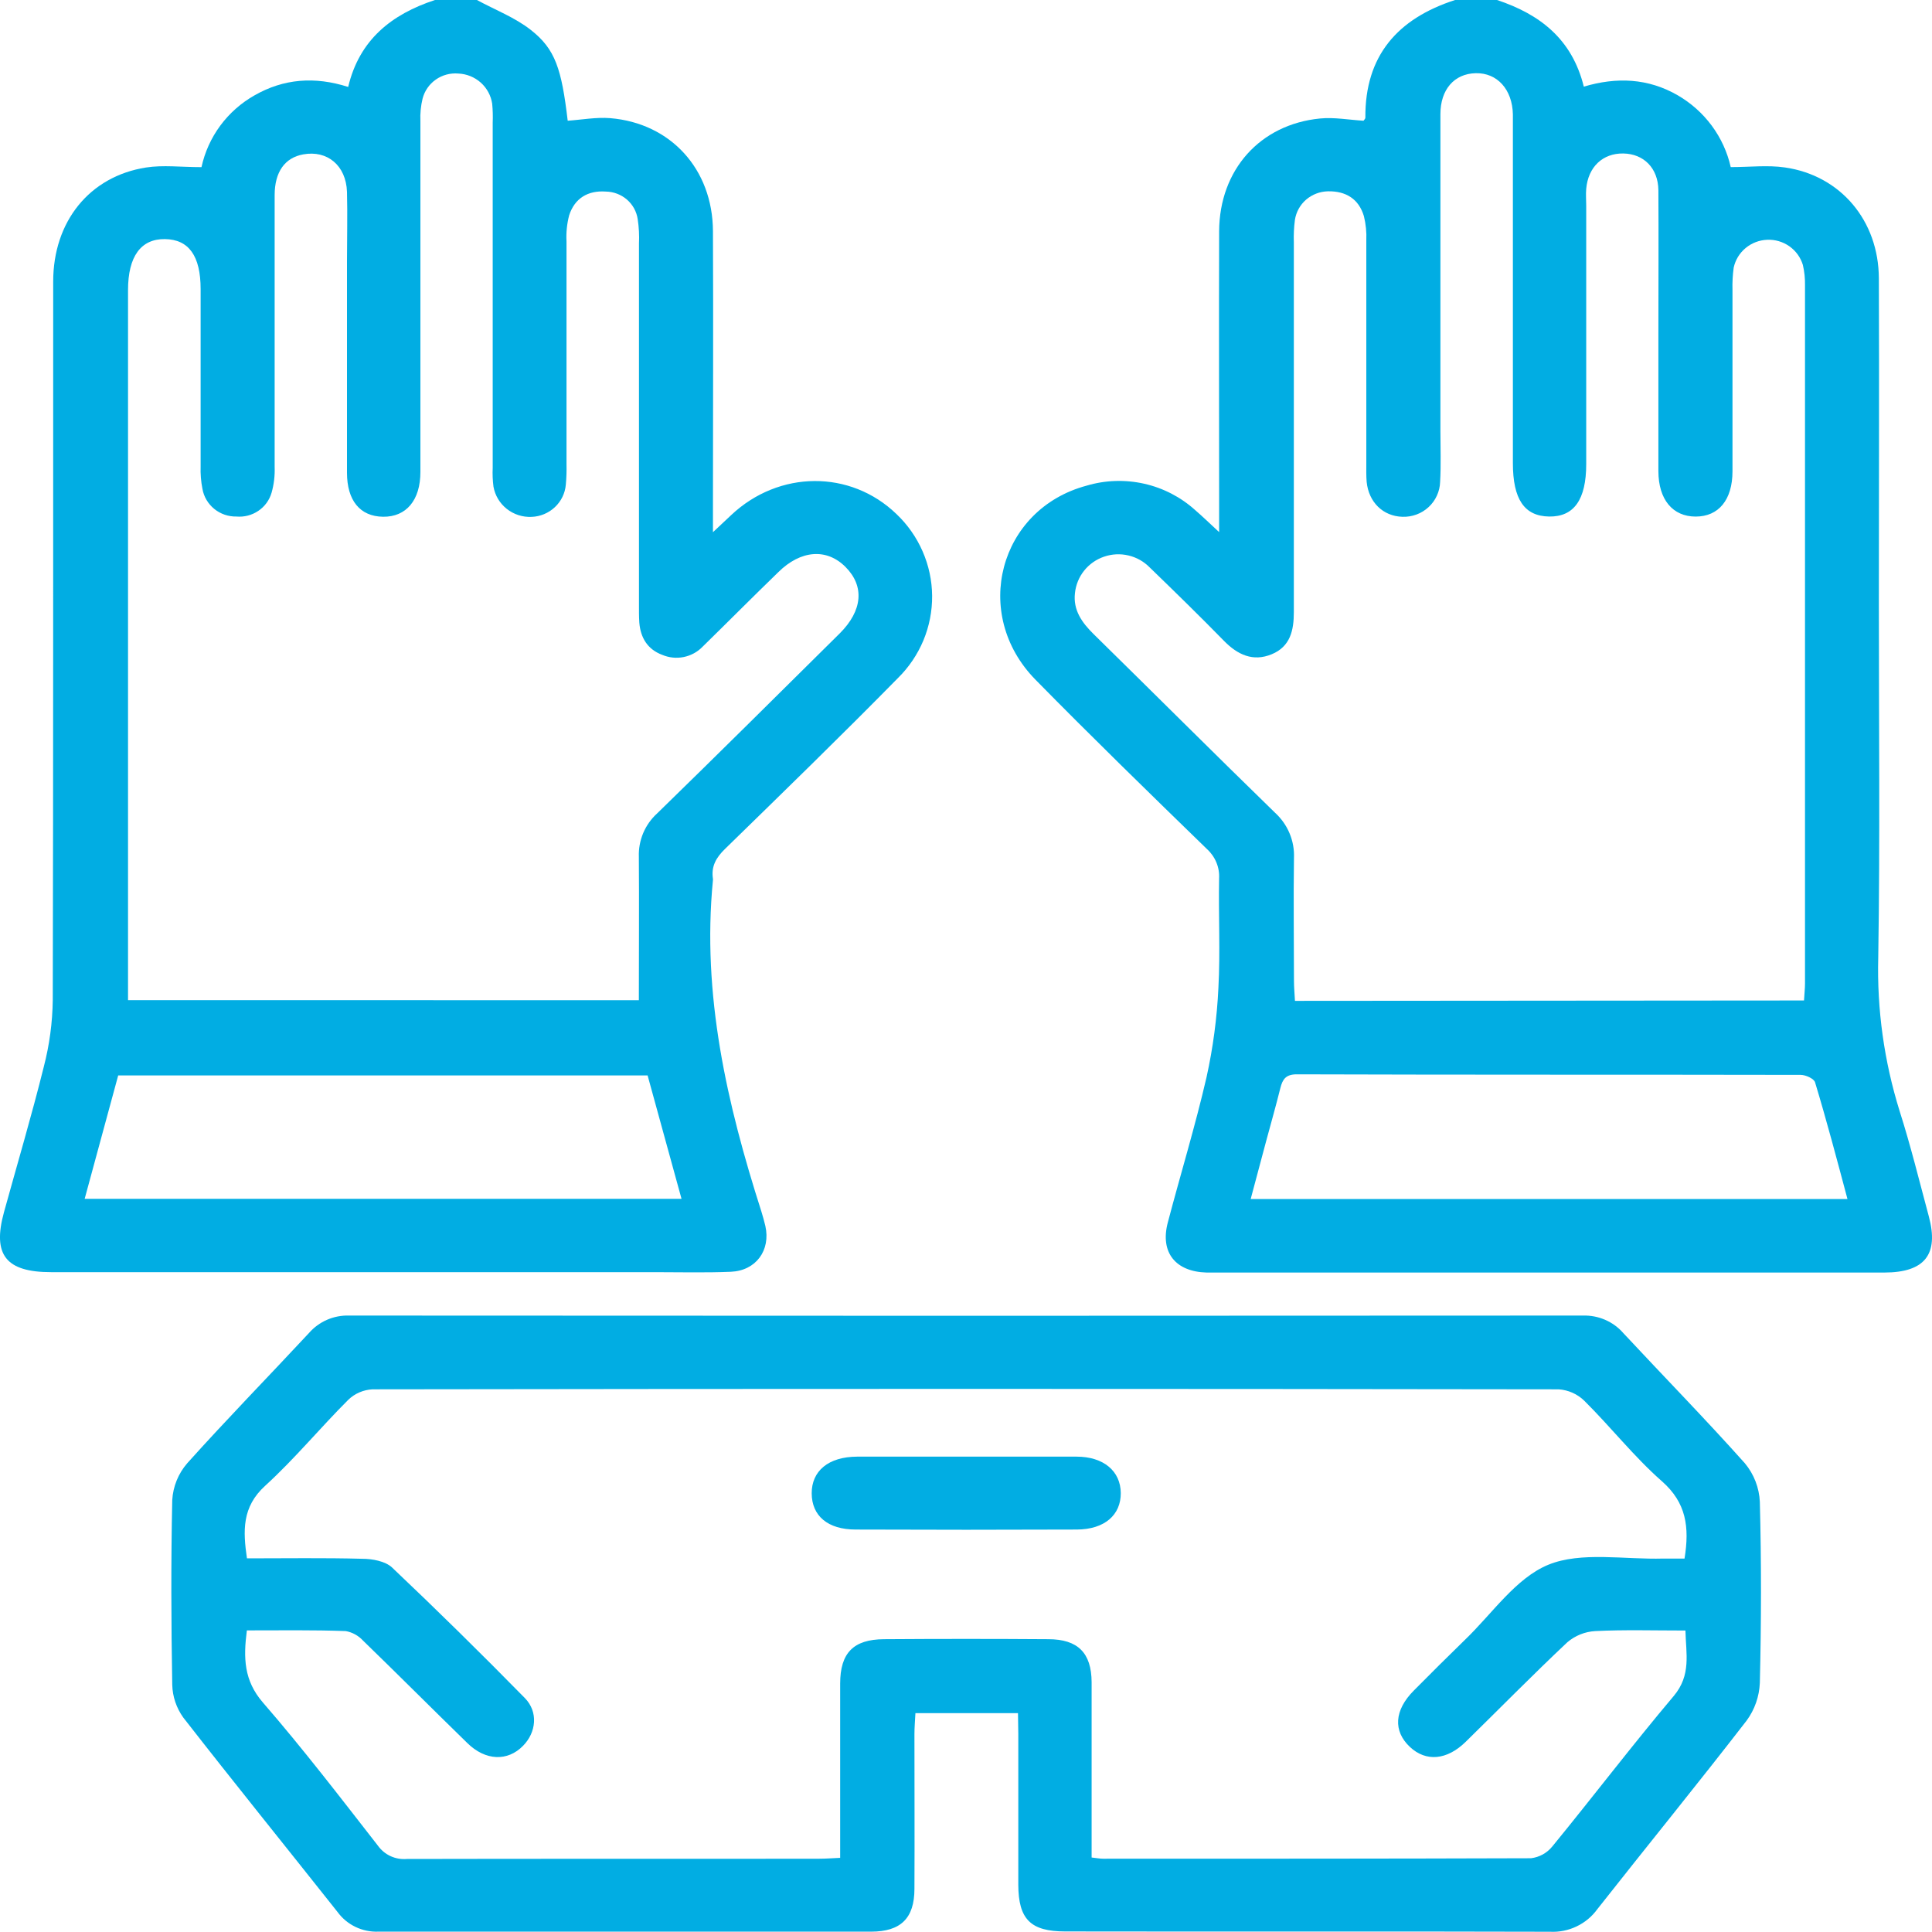 <svg xmlns="http://www.w3.org/2000/svg" fill="none" viewBox="0 0 45 45" height="45" width="45">
<g clip-path="url(#clip0_9_154)">
<path fill="#01ADE3" d="M34.869 -4.55722e-05C35.862 0.331 36.615 0.905 36.89 2.018C37.654 1.79 38.388 1.822 39.075 2.218C39.386 2.398 39.657 2.639 39.87 2.927C40.083 3.215 40.234 3.544 40.312 3.892C40.757 3.892 41.172 3.842 41.572 3.9C42.87 4.085 43.758 5.141 43.762 6.483C43.772 9.016 43.762 11.548 43.762 14.081C43.762 16.819 43.791 19.557 43.748 22.299C43.716 23.511 43.885 24.72 44.246 25.879C44.504 26.688 44.706 27.514 44.926 28.332C45.164 29.217 44.832 29.638 43.893 29.64H28.726C28.519 29.64 28.311 29.64 28.104 29.64C27.377 29.62 27.019 29.17 27.199 28.48C27.497 27.348 27.84 26.228 28.103 25.088C28.254 24.404 28.346 23.709 28.379 23.01C28.425 22.164 28.379 21.312 28.395 20.464C28.403 20.334 28.381 20.205 28.331 20.086C28.281 19.966 28.205 19.859 28.108 19.772C26.769 18.47 25.427 17.164 24.119 15.832C22.619 14.306 23.265 11.86 25.308 11.312C25.744 11.182 26.206 11.167 26.651 11.267C27.095 11.367 27.504 11.579 27.84 11.883C28.003 12.023 28.158 12.174 28.396 12.394V11.84C28.396 9.688 28.389 7.536 28.396 5.383C28.404 3.956 29.348 2.897 30.746 2.76C31.077 2.727 31.419 2.792 31.759 2.812C31.773 2.791 31.802 2.766 31.802 2.742C31.791 1.301 32.55 0.433 33.894 -0.001L34.869 -4.55722e-05ZM42.019 23.303C42.029 23.133 42.042 23.018 42.042 22.903C42.042 17.486 42.042 12.067 42.042 6.648C42.045 6.488 42.029 6.327 41.992 6.17C41.939 5.996 41.829 5.843 41.679 5.737C41.529 5.631 41.347 5.577 41.162 5.585C40.978 5.592 40.801 5.659 40.659 5.777C40.518 5.894 40.42 6.054 40.381 6.233C40.357 6.407 40.348 6.582 40.353 6.757C40.353 8.166 40.353 9.569 40.353 10.976C40.353 11.645 40.028 12.032 39.495 12.032C38.963 12.032 38.629 11.639 38.627 10.976C38.627 9.907 38.627 8.838 38.627 7.768C38.627 6.655 38.634 5.538 38.627 4.429C38.62 3.915 38.286 3.583 37.81 3.575C37.333 3.567 36.992 3.886 36.946 4.397C36.934 4.527 36.946 4.66 36.946 4.791C36.946 6.797 36.946 8.803 36.946 10.81C36.946 11.638 36.661 12.04 36.082 12.031C35.503 12.022 35.238 11.626 35.238 10.787V2.972C35.238 2.869 35.238 2.767 35.238 2.665C35.226 2.084 34.873 1.693 34.372 1.705C33.87 1.716 33.55 2.088 33.55 2.658C33.55 5.119 33.55 7.579 33.55 10.039C33.55 10.434 33.566 10.83 33.543 11.224C33.54 11.335 33.514 11.444 33.468 11.544C33.422 11.645 33.357 11.736 33.275 11.811C33.193 11.887 33.097 11.946 32.993 11.984C32.888 12.023 32.776 12.041 32.664 12.037C32.214 12.024 31.879 11.697 31.832 11.223C31.82 11.078 31.824 10.93 31.824 10.784C31.824 9.056 31.824 7.328 31.824 5.6C31.832 5.41 31.814 5.22 31.768 5.035C31.649 4.635 31.35 4.448 30.93 4.456C30.743 4.46 30.563 4.529 30.422 4.65C30.281 4.772 30.189 4.939 30.161 5.122C30.138 5.296 30.13 5.472 30.136 5.648C30.136 8.517 30.136 11.387 30.136 14.258C30.136 14.678 30.056 15.06 29.62 15.239C29.183 15.419 28.826 15.25 28.508 14.926C27.941 14.346 27.361 13.78 26.779 13.217C26.644 13.079 26.473 12.982 26.284 12.938C26.096 12.893 25.899 12.903 25.716 12.966C25.533 13.028 25.372 13.141 25.252 13.291C25.132 13.441 25.058 13.622 25.038 13.812C24.991 14.211 25.201 14.503 25.476 14.773C26.886 16.157 28.282 17.552 29.697 18.929C29.844 19.063 29.96 19.227 30.036 19.409C30.113 19.592 30.148 19.789 30.139 19.986C30.125 20.938 30.139 21.89 30.139 22.842C30.139 22.996 30.154 23.15 30.162 23.312L42.019 23.303ZM43.031 27.927C42.784 27.002 42.546 26.101 42.276 25.209C42.251 25.123 42.057 25.036 41.942 25.036C38.03 25.028 34.117 25.036 30.205 25.023C29.953 25.023 29.875 25.134 29.823 25.339C29.721 25.75 29.604 26.161 29.494 26.568C29.375 27.012 29.256 27.456 29.131 27.927H43.031Z"></path>
<path fill="#01ADE3" d="M11.108 0C11.53 0.229 11.994 0.406 12.366 0.699C12.934 1.145 13.08 1.602 13.223 2.812C13.552 2.789 13.887 2.726 14.214 2.752C15.621 2.869 16.599 3.939 16.606 5.383C16.616 7.521 16.606 9.658 16.606 11.796V12.396L17.031 11.997C18.145 10.949 19.807 10.94 20.878 11.971C21.139 12.218 21.346 12.514 21.489 12.841C21.632 13.168 21.708 13.52 21.711 13.877C21.714 14.233 21.645 14.586 21.508 14.916C21.37 15.246 21.168 15.545 20.912 15.796C19.59 17.141 18.237 18.456 16.887 19.773C16.679 19.975 16.563 20.18 16.605 20.465C16.607 20.479 16.607 20.494 16.605 20.508C16.346 23.169 16.931 25.709 17.734 28.218C17.77 28.335 17.8 28.443 17.827 28.557C17.953 29.122 17.609 29.597 17.023 29.622C16.437 29.647 15.834 29.631 15.24 29.631H1.191C0.137 29.631 -0.181 29.227 0.093 28.233C0.404 27.105 0.738 25.983 1.02 24.847C1.152 24.34 1.222 23.818 1.229 23.294C1.243 17.715 1.236 12.141 1.239 6.558C1.239 5.162 2.082 4.11 3.398 3.902C3.797 3.839 4.217 3.893 4.693 3.893C4.769 3.544 4.918 3.214 5.131 2.926C5.344 2.638 5.616 2.397 5.93 2.22C6.606 1.834 7.328 1.775 8.11 2.025C8.369 0.927 9.121 0.332 10.131 0H11.108ZM14.88 23.297C14.88 22.152 14.888 21.054 14.88 19.958C14.873 19.768 14.908 19.58 14.981 19.405C15.055 19.23 15.166 19.073 15.307 18.945C16.734 17.556 18.144 16.154 19.558 14.754C20.093 14.222 20.139 13.653 19.695 13.207C19.252 12.761 18.648 12.814 18.13 13.325C17.535 13.901 16.955 14.486 16.366 15.062C16.247 15.186 16.092 15.27 15.923 15.304C15.754 15.338 15.579 15.319 15.42 15.251C15.083 15.124 14.919 14.853 14.891 14.503C14.881 14.357 14.883 14.21 14.883 14.064C14.883 11.266 14.883 8.469 14.883 5.673C14.892 5.482 14.882 5.292 14.853 5.103C14.827 4.927 14.738 4.766 14.602 4.648C14.466 4.531 14.292 4.465 14.111 4.462C13.693 4.432 13.386 4.618 13.257 5.014C13.205 5.213 13.184 5.418 13.195 5.622C13.195 7.35 13.195 9.078 13.195 10.806C13.199 10.967 13.194 11.129 13.179 11.289C13.162 11.488 13.072 11.674 12.925 11.812C12.779 11.95 12.586 12.031 12.384 12.039C12.174 12.049 11.968 11.983 11.804 11.853C11.64 11.724 11.53 11.539 11.494 11.335C11.475 11.19 11.469 11.043 11.476 10.897C11.476 8.217 11.476 5.537 11.476 2.856C11.482 2.71 11.478 2.563 11.464 2.417C11.436 2.227 11.342 2.053 11.198 1.924C11.054 1.796 10.869 1.721 10.675 1.713C10.488 1.697 10.301 1.747 10.149 1.855C9.996 1.962 9.888 2.12 9.842 2.3C9.801 2.47 9.784 2.646 9.792 2.821C9.792 5.545 9.792 8.269 9.792 10.993C9.792 11.651 9.462 12.043 8.922 12.036C8.382 12.029 8.083 11.653 8.082 11.013C8.082 9.37 8.082 7.729 8.082 6.092C8.082 5.551 8.096 5.008 8.082 4.467C8.06 3.854 7.623 3.493 7.062 3.596C6.636 3.673 6.397 4.003 6.397 4.547C6.397 6.66 6.397 8.764 6.397 10.873C6.405 11.078 6.381 11.282 6.325 11.478C6.275 11.65 6.166 11.799 6.017 11.899C5.868 12 5.688 12.047 5.508 12.031C5.32 12.035 5.136 11.972 4.991 11.854C4.845 11.735 4.747 11.57 4.715 11.386C4.681 11.214 4.667 11.039 4.673 10.864C4.673 9.487 4.673 8.11 4.673 6.734C4.673 5.96 4.397 5.576 3.841 5.569C3.285 5.562 2.982 5.969 2.982 6.757C2.982 12.104 2.982 17.449 2.982 22.794V23.295L14.88 23.297ZM15.874 27.923L15.084 25.049H2.753L1.972 27.923H15.874Z"></path>
<path fill="#01ADE3" d="M23.711 39.903H21.322C21.313 40.08 21.299 40.236 21.299 40.392C21.299 41.592 21.305 42.793 21.299 43.994C21.299 44.683 20.978 44.991 20.29 44.992C16.464 44.992 12.639 44.992 8.813 44.992C8.628 44.999 8.445 44.961 8.279 44.881C8.113 44.801 7.97 44.682 7.862 44.534C6.665 43.023 5.453 41.525 4.269 40.005C4.108 39.781 4.019 39.516 4.012 39.242C3.987 37.807 3.981 36.371 4.012 34.937C4.031 34.622 4.153 34.322 4.361 34.082C5.285 33.052 6.254 32.062 7.197 31.048C7.312 30.916 7.456 30.811 7.618 30.74C7.78 30.67 7.956 30.636 8.133 30.642C17.712 30.649 27.292 30.649 36.871 30.642C37.047 30.637 37.223 30.67 37.385 30.74C37.547 30.81 37.692 30.915 37.807 31.047C38.75 32.06 39.72 33.05 40.642 34.083C40.853 34.337 40.975 34.652 40.99 34.98C41.027 36.389 41.024 37.798 40.99 39.197C40.977 39.513 40.871 39.819 40.683 40.075C39.541 41.552 38.36 43.001 37.205 44.468C37.081 44.64 36.915 44.778 36.722 44.87C36.53 44.962 36.317 45.005 36.104 44.994C32.337 44.983 28.57 44.994 24.81 44.987C24.005 44.987 23.721 44.704 23.718 43.898C23.718 42.724 23.718 41.55 23.718 40.383L23.711 39.903ZM5.75 37.975C5.667 38.617 5.68 39.141 6.122 39.653C7.057 40.731 7.926 41.865 8.803 42.99C8.879 43.096 8.981 43.18 9.099 43.234C9.218 43.288 9.348 43.31 9.479 43.299C12.681 43.291 15.885 43.299 19.088 43.293C19.233 43.293 19.378 43.281 19.569 43.273V42.774C19.569 41.589 19.569 40.402 19.569 39.216C19.569 38.501 19.876 38.185 20.589 38.18C21.864 38.171 23.139 38.171 24.415 38.18C25.108 38.18 25.422 38.501 25.426 39.181C25.426 40.382 25.426 41.583 25.426 42.784V43.265C25.55 43.279 25.622 43.293 25.693 43.293C29.015 43.293 32.336 43.293 35.659 43.282C35.855 43.259 36.033 43.16 36.156 43.008C37.107 41.847 38.015 40.652 38.983 39.505C39.397 39.014 39.269 38.517 39.257 37.978C38.517 37.978 37.83 37.957 37.155 37.991C36.915 38.005 36.687 38.097 36.506 38.252C35.701 39.009 34.927 39.798 34.137 40.572C33.7 40.999 33.214 41.041 32.839 40.689C32.446 40.319 32.474 39.837 32.927 39.38C33.321 38.982 33.718 38.587 34.116 38.2C34.753 37.59 35.305 36.756 36.066 36.445C36.827 36.134 37.84 36.328 38.741 36.302C38.91 36.302 39.08 36.302 39.236 36.302C39.355 35.566 39.276 35 38.709 34.501C38.058 33.929 37.52 33.239 36.898 32.623C36.738 32.468 36.527 32.375 36.303 32.36C27.095 32.346 17.886 32.346 8.676 32.36C8.465 32.371 8.264 32.457 8.113 32.603C7.456 33.259 6.863 33.98 6.178 34.605C5.631 35.101 5.66 35.661 5.752 36.297C6.66 36.297 7.548 36.283 8.436 36.307C8.674 36.307 8.976 36.363 9.133 36.511C10.181 37.504 11.211 38.517 12.223 39.549C12.543 39.874 12.49 40.352 12.183 40.663C11.826 41.03 11.308 41.016 10.884 40.598C10.071 39.806 9.27 39.002 8.455 38.212C8.349 38.097 8.208 38.019 8.053 37.991C7.299 37.963 6.543 37.975 5.75 37.975Z"></path>
<path fill="#01ADE3" d="M22.498 33.928C23.357 33.928 24.216 33.928 25.075 33.928C25.704 33.928 26.101 34.265 26.105 34.776C26.108 35.286 25.729 35.622 25.084 35.626C23.366 35.633 21.648 35.633 19.93 35.626C19.278 35.626 18.909 35.306 18.906 34.784C18.904 34.262 19.294 33.931 19.965 33.928C20.81 33.928 21.654 33.928 22.498 33.928Z"></path>
</g>
<defs>
<clipPath id="clip0_9_154">
<rect fill="white" height="45" width="45"></rect>
</clipPath>
</defs>
</svg>
